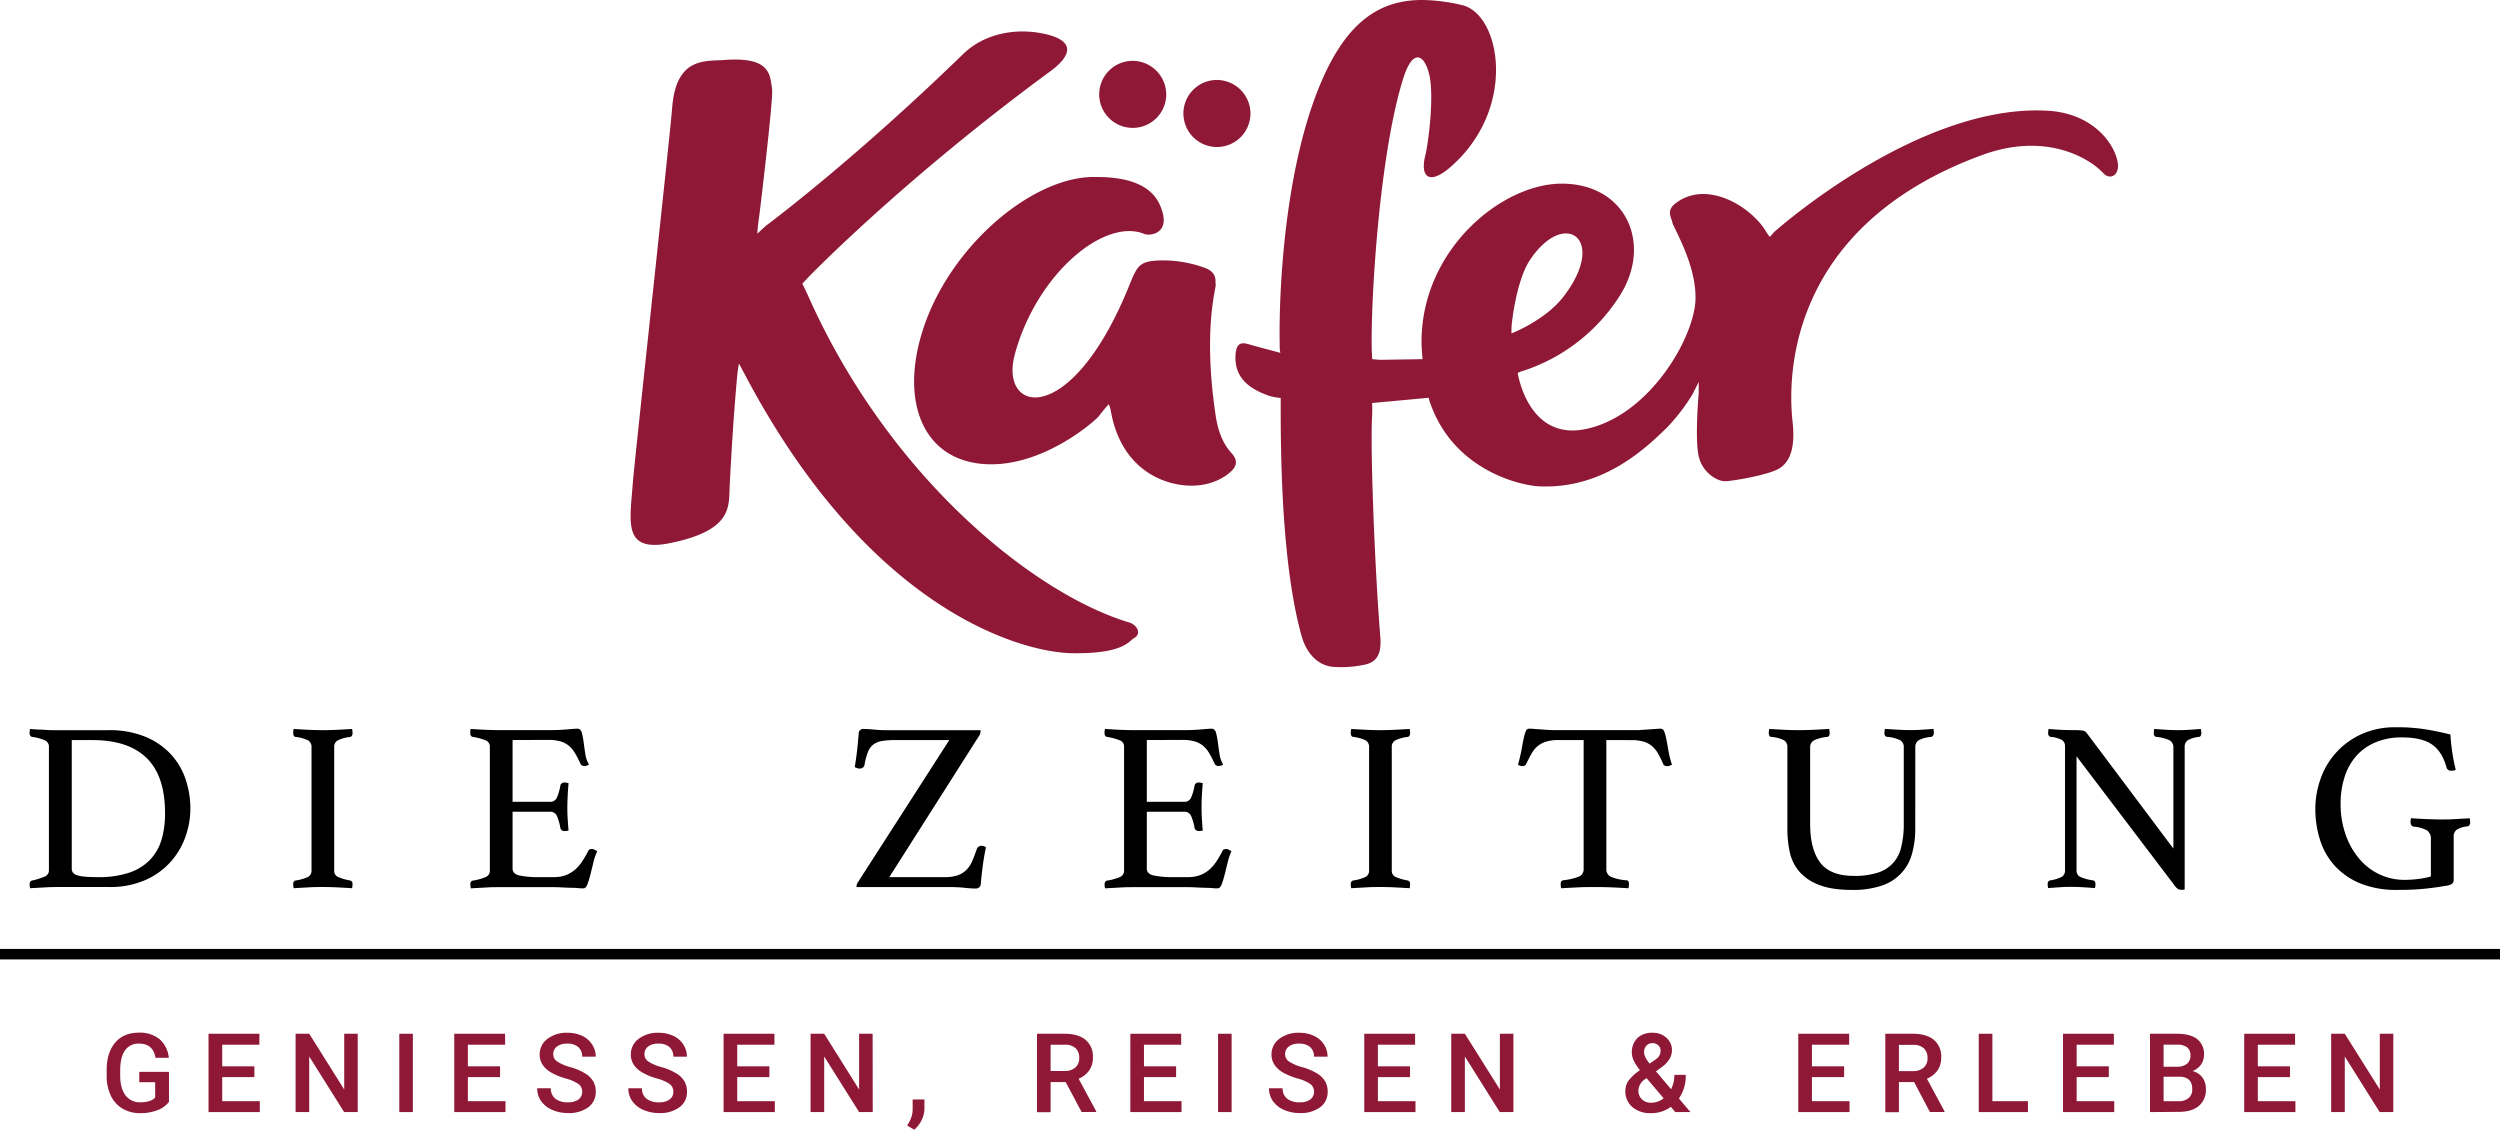 <svg xmlns="http://www.w3.org/2000/svg" id="Ebene_1" data-name="Ebene 1" width="952.99" height="430.65" viewBox="0 0 952.99 430.65"><defs><style>.cls-1{fill:#8f1836;}</style></defs><g id="layer1"><path id="path3548" class="cls-1" d="M601.05,265.52c-16.37-.14-29.26,8-39.4,32.44-13.69,33-15.71,79.5-15.32,99a12.67,12.67,0,0,0,.25,3.06c-.22-.06-8.68-2.3-11.34-3.06s-5.78-1.89-5.78,5c0,8,5.78,11.81,11.87,14.09a18.45,18.45,0,0,0,5.38,1.16v5.41c0,27.48,1.46,62.49,8.06,85.65,1.55,5.41,5.35,10.64,11.5,11.41a42,42,0,0,0,12.22-.75c6.16-1.14,6.56-6,6.16-11.06-1.93-23.34-3.86-70-3.1-83.72a49,49,0,0,0,0-5l21.57-2a14.33,14.33,0,0,0,.78,2.56c9.1,25.11,34,30.82,41.22,31.19,24,1.19,40.24-13.93,49-22.57a73.87,73.87,0,0,0,9.62-12.59l2.31-4.63v4.22s-1.54,17.6,0,24.13,7.24,9.5,9.94,9.5,15.88-2.24,20.28-4.6c5.84-3.09,6.36-10.83,5.57-18-2.61-23.64,2.7-76.12,72-101.65,24.12-8.93,40.82.74,46.56,6.93,2.41,2.59,6.22.8,5.37-4.25-1.25-7.29-9.58-18.65-26.56-19.65C789.7,304.78,734.77,354,734.77,354l-1.53,1.78s-.44-.16-1.62-2.16c-5.58-9.23-22.43-19.82-34.44-10.56-3.59,2.74-1.54,5.37-1.16,7.31s9.05,15.8,8.82,29c-.25,14.67-17.69,44.9-42.13,49.75-21.38,4.26-25.49-20.38-25.66-21.43a11.91,11.91,0,0,1,1.13-.5,68.92,68.92,0,0,0,38-29.29c12.13-19.5,2.23-42-21.78-42.37-23.1-.42-54.48,25.2-54,61.09,0,1.16.37,5.81.37,5.81l-16.31.25-2.85-.25c-1.14-12.6,1.92-75.77,11.85-107.12,3.8-12,8.32-8.74,10-.78,1.54,7.31,0,22.6-1.53,29.84-2.32,8.82,1.5,11.75,9.4,4.91,25.81-22.35,19.27-58.53,4.38-61.85A70.23,70.23,0,0,0,601.05,265.52Zm-152.56,12c-8.7-.06-16.94,2.89-22.72,8.5-42.79,41.54-75.34,65.59-75.34,65.59l-3.25,3s.25-3.5.53-5.12,5.68-46.65,5.12-50c-.87-5.29-.29-12.49-18.37-11.1-7.06.55-18.25-1.21-19.72,18.19-.48,7.36-14.62,137.08-15,143-1.06,14.88-4,26.6,14.06,23,24.35-4.93,22.46-14.16,22.87-22,1.43-28.1,3-43.22,3-43.22l.5-3.28s.2.29,2.16,4c48.26,91.56,106.79,106.13,124.75,106.44,19.94.31,21.75-4.7,23.75-5.78,2.89-1.56,1.33-5-2.06-6-35.52-10.66-90.89-54.47-122-124-.72-1.64-2.41-5.09-2.41-5.09l2.44-2.6s35.77-37,92.07-78.34c8.79-6.44,9.69-12.36-4.35-14.69A37.78,37.78,0,0,0,448.49,277.52Zm41.69,11.19a12.78,12.78,0,1,0,12.9,12.78A12.87,12.87,0,0,0,490.18,288.71ZM522.27,296a12.78,12.78,0,1,0,12.91,12.78A12.84,12.84,0,0,0,522.27,296Zm-45.94,37-1.93,0c-23.62.79-54.3,27.15-64.22,58.66-8.81,27.86.77,50.26,25.28,50.84,21.46.52,41-16.93,42.06-18.5a54.7,54.7,0,0,1,3.66-4.41,13.33,13.33,0,0,1,.78,2.6c4,22.91,21.21,28.9,31.87,28.44,7.72-.31,12.87-4,14.75-6.25s.83-4.15.1-5.25c-1-1.45-5.19-4.7-6.75-15.13-5-33.11.32-49,0-50.06s1-4.71-4.75-6.53a46.5,46.5,0,0,0-17-2.6c-7.81.34-8.27,2.38-11.69,10.72-22,53.45-49.28,47.62-43.12,25,8.38-30.77,34.25-52.13,49.4-45.81,2,.81,10.41,0,6.16-10.41C499.66,341.23,495.87,332.86,476.33,333Zm178.6,21.53c7.31-.5,10.72,9.34-.16,23.72-7,9.34-20.09,14.37-20.09,14.37v-2c0-1.66,1.78-18,7-25.93C646.2,357.9,651.1,354.78,654.93,354.52Z" transform="translate(-58.51 -265.52)"></path></g><path d="M131.08,573.75a32,32,0,0,1-1.89,10.76,28.55,28.55,0,0,1-5.7,9.61,28.09,28.09,0,0,1-9.66,6.9,33.09,33.09,0,0,1-13.66,2.63H81.31c-1.6,0-3.41,0-5.43.13s-4,.2-5.89.33a8.2,8.2,0,0,1-.18-1.48c0-.85.33-1.34,1-1.47a25.51,25.51,0,0,0,4.88-1.56,2.49,2.49,0,0,0,1.47-2.39V550.38a2.67,2.67,0,0,0-1.38-2.58,18.94,18.94,0,0,0-5-1.38,1,1,0,0,1-.78-.55,2.14,2.14,0,0,1-.23-1,8,8,0,0,1,.18-1.47c1.29.12,2.41.2,3.36.23s1.85.07,2.71.13,1.71.1,2.53.1h21.49a35.55,35.55,0,0,1,13.57,2.39,27.59,27.59,0,0,1,9.7,6.44,26.39,26.39,0,0,1,5.8,9.47A34.31,34.31,0,0,1,131.08,573.75Zm-9.66,1.74q0-14.16-7-21t-20.56-6.85h-8v48.94a2.6,2.6,0,0,0,.46,1.57,3,3,0,0,0,1.56,1,14.54,14.54,0,0,0,3,.55c1.28.12,2.91.18,4.87.18a36.44,36.44,0,0,0,12-1.7,19.68,19.68,0,0,0,7.91-4.87,18.91,18.91,0,0,0,4.42-7.69A34.45,34.45,0,0,0,121.42,575.49Z" transform="translate(-58.51 -265.52)"></path><path d="M185.91,597.21a2.62,2.62,0,0,0,1.29,2.53,20.37,20.37,0,0,0,4.78,1.42c.61.13.92.62.92,1.47a8.2,8.2,0,0,1-.18,1.48c-1.9-.13-3.8-.23-5.71-.33s-3.71-.13-5.42-.13-3.48,0-5.48.13-3.88.2-5.65.33a7.53,7.53,0,0,1-.19-1.48c0-.85.31-1.34.92-1.47a16.93,16.93,0,0,0,4.78-1.38,2.71,2.71,0,0,0,1.29-2.57V550.38a2.81,2.81,0,0,0-1.29-2.62,14.55,14.55,0,0,0-4.78-1.34.86.86,0,0,1-.73-.55,2.56,2.56,0,0,1-.19-1,7.36,7.36,0,0,1,.19-1.47c1.84.12,3.75.23,5.75.32s3.78.14,5.38.14,3.29-.05,5.29-.14,3.94-.2,5.84-.32a8,8,0,0,1,.18,1.47c0,.92-.31,1.44-.92,1.56a14.63,14.63,0,0,0-4.78,1.34,2.81,2.81,0,0,0-1.29,2.62Z" transform="translate(-58.51 -265.52)"></path><path d="M253.9,547.62v23.55h14.35a2.69,2.69,0,0,0,2.62-1.79,19.57,19.57,0,0,0,1.24-4.37,1.5,1.5,0,0,1,1.66-1.2,4.15,4.15,0,0,1,.74.09,6.2,6.2,0,0,1,.73.19c-.12,1.35-.23,2.88-.32,4.6s-.14,3.22-.14,4.5c0,1,0,2.32.09,3.82s.19,3.21.37,5.11a5.82,5.82,0,0,1-1.38.18,1.56,1.56,0,0,1-1.75-1.19,19.26,19.26,0,0,0-1.24-4.37,2.68,2.68,0,0,0-2.62-1.8H253.9v21.71c0,1.29.83,2.15,2.48,2.58a36.51,36.51,0,0,0,8.19.64h5.06a12.65,12.65,0,0,0,4.65-.78,11.84,11.84,0,0,0,3.49-2.11,15.4,15.4,0,0,0,2.72-3.18,42.06,42.06,0,0,0,2.3-4c.18-.42.64-.64,1.38-.64a2,2,0,0,1,1,.28c.34.18.66.36,1,.55a22.33,22.33,0,0,0-1.43,4.18c-.4,1.63-.78,3.18-1.15,4.65a33.42,33.42,0,0,1-1.15,3.77c-.4,1.05-.9,1.57-1.52,1.57s-1.19,0-2.11-.1-1.92-.1-3-.13-2.16-.08-3.27-.14-2.05-.09-2.85-.09H249.48c-1.78,0-3.68,0-5.7.13s-4,.2-5.8.33a8.2,8.2,0,0,1-.18-1.48c0-.85.3-1.34.92-1.47a21.4,21.4,0,0,0,5-1.38,2.63,2.63,0,0,0,1.52-2.57V550.38a2.6,2.6,0,0,0-1.33-2.53,22.17,22.17,0,0,0-5.2-1.43c-.62-.12-.92-.64-.92-1.56a5.75,5.75,0,0,1,0-.78,6.5,6.5,0,0,1,.14-.69q4,.27,6.63.36c1.78.07,3.37.1,4.78.1h18.12c2.76,0,5.16-.1,7.18-.28s3.37-.28,4.05-.28,1.33.51,1.61,1.52a29.74,29.74,0,0,1,.69,3.64c.18,1.41.4,2.91.64,4.5a11,11,0,0,0,1.38,4,2.67,2.67,0,0,1-1.65.55,1.54,1.54,0,0,1-1.57-.82,44.9,44.9,0,0,0-2.11-4.1,10.72,10.72,0,0,0-2.35-2.8,8.86,8.86,0,0,0-3.22-1.66,16.74,16.74,0,0,0-4.65-.55Z" transform="translate(-58.51 -265.52)"></path><path d="M397.51,599.87h21.07a15.05,15.05,0,0,0,5-.69,9,9,0,0,0,3.26-2,10.17,10.17,0,0,0,2.21-3.27q.87-2,1.79-4.65a1.57,1.57,0,0,1,.74-1,1.9,1.9,0,0,1,.92-.33,3.24,3.24,0,0,1,1.84.56q-.82,4-1.29,7.72c-.31,2.46-.52,4.48-.64,6.08a1.89,1.89,0,0,1-2,1.93,38.92,38.92,0,0,1-4.27-.28,51.94,51.94,0,0,0-5.48-.27H385a3.07,3.07,0,0,1,.37-1.57l35-54.46H399.81a29,29,0,0,0-5.2.37,7.28,7.28,0,0,0-3.27,1.38,6.68,6.68,0,0,0-2,2.85,26.33,26.33,0,0,0-1.29,4.87,1.61,1.61,0,0,1-.69,1.06,2,2,0,0,1-1.15.32,2.85,2.85,0,0,1-1-.18,6.87,6.87,0,0,1-.88-.37q.64-3.85,1-7.22c.21-2.24.38-4.06.51-5.47a1.71,1.71,0,0,1,1.93-1.84,36.72,36.72,0,0,1,3.95.23,51.44,51.44,0,0,0,5.16.23h35.42a3.84,3.84,0,0,1-.37,1.84Z" transform="translate(-58.51 -265.52)"></path><path d="M495.67,547.62v23.55H510a2.71,2.71,0,0,0,2.63-1.79,20.12,20.12,0,0,0,1.24-4.37,1.48,1.48,0,0,1,1.65-1.2,4.05,4.05,0,0,1,.74.09,6.44,6.44,0,0,1,.74.19c-.13,1.35-.23,2.88-.33,4.6s-.13,3.22-.13,4.5c0,1,0,2.32.09,3.82s.18,3.21.37,5.11a6,6,0,0,1-1.38.18c-1,0-1.57-.4-1.75-1.19a19.79,19.79,0,0,0-1.24-4.37,2.7,2.7,0,0,0-2.63-1.8H495.67v21.71q0,1.94,2.49,2.58a36.35,36.35,0,0,0,8.18.64h5.06a12.65,12.65,0,0,0,4.65-.78,11.89,11.89,0,0,0,3.5-2.11,15.36,15.36,0,0,0,2.71-3.18,40,40,0,0,0,2.3-4c.18-.42.64-.64,1.38-.64a2,2,0,0,1,1,.28c.33.18.65.36,1,.55a21.66,21.66,0,0,0-1.42,4.18c-.4,1.63-.79,3.18-1.15,4.65a35.63,35.63,0,0,1-1.15,3.77c-.4,1.05-.91,1.57-1.52,1.57s-1.2,0-2.12-.1-1.92-.1-3-.13-2.16-.08-3.26-.14-2.06-.09-2.86-.09H491.26c-1.78,0-3.68,0-5.71.13s-3.95.2-5.79.33a7.53,7.53,0,0,1-.19-1.48c0-.85.31-1.34.92-1.47a21.66,21.66,0,0,0,5-1.38,2.62,2.62,0,0,0,1.51-2.57V550.38a2.58,2.58,0,0,0-1.33-2.53,22,22,0,0,0-5.2-1.43c-.61-.12-.92-.64-.92-1.56a5.56,5.56,0,0,1,.05-.78,4.69,4.69,0,0,1,.14-.69q3.94.27,6.62.36c1.78.07,3.37.1,4.78.1h18.13c2.76,0,5.15-.1,7.17-.28s3.38-.28,4-.28,1.34.51,1.61,1.52a26.37,26.37,0,0,1,.69,3.64c.19,1.41.4,2.91.65,4.5a10.64,10.64,0,0,0,1.38,4,2.71,2.71,0,0,1-1.66.55,1.51,1.51,0,0,1-1.56-.82c-.74-1.6-1.45-3-2.12-4.1a10.72,10.72,0,0,0-2.35-2.8,8.86,8.86,0,0,0-3.22-1.66,16.61,16.61,0,0,0-4.64-.55Z" transform="translate(-58.51 -265.52)"></path><path d="M589.05,597.21a2.62,2.62,0,0,0,1.29,2.53,20.37,20.37,0,0,0,4.78,1.42c.62.13.92.62.92,1.47a8.2,8.2,0,0,1-.18,1.48c-1.9-.13-3.81-.23-5.71-.33s-3.71-.13-5.42-.13-3.48,0-5.48.13-3.88.2-5.65.33a7.53,7.53,0,0,1-.19-1.48c0-.85.31-1.34.92-1.47a17.14,17.14,0,0,0,4.79-1.38,2.72,2.72,0,0,0,1.28-2.57V550.38a2.83,2.83,0,0,0-1.28-2.62,14.71,14.71,0,0,0-4.79-1.34.86.86,0,0,1-.73-.55,2.56,2.56,0,0,1-.19-1,7.36,7.36,0,0,1,.19-1.47c1.84.12,3.75.23,5.75.32s3.78.14,5.38.14,3.29-.05,5.29-.14,3.94-.2,5.84-.32a8,8,0,0,1,.18,1.47c0,.92-.3,1.44-.92,1.56a14.63,14.63,0,0,0-4.78,1.34,2.81,2.81,0,0,0-1.29,2.62Z" transform="translate(-58.51 -265.52)"></path><path d="M670.84,547.62v49.13a3.08,3.08,0,0,0,1.75,3,19.09,19.09,0,0,0,5.88,1.33q1,0,1,1.47a8.59,8.59,0,0,1-.19,1.57c-2-.13-4-.23-6.21-.33s-4.37-.13-6.58-.13-4.34,0-6.57.13-4.34.2-6.31.33a8.47,8.47,0,0,1-.18-1.57c0-.86.31-1.35.92-1.47a23.52,23.52,0,0,0,6-1.38,3,3,0,0,0,1.84-2.94V547.62h-9.48a16.61,16.61,0,0,0-4.64.55,9.35,9.35,0,0,0-3.27,1.66,9.8,9.8,0,0,0-2.39,2.85c-.68,1.16-1.38,2.51-2.12,4.05a1.13,1.13,0,0,1-.59.64,2,2,0,0,1-.79.18,2.8,2.8,0,0,1-1.74-.55q.92-3.32,1.38-5.89c.3-1.71.58-3.14.82-4.27a13.88,13.88,0,0,1,.79-2.63,1.38,1.38,0,0,1,1.33-.92c.43,0,1,0,1.84.1l2.53.18,2.71.18c.92.07,1.78.1,2.58.1h30.73c.73,0,1.56,0,2.48-.1l2.76-.18,2.53-.18c.77-.06,1.4-.1,1.89-.1a1.39,1.39,0,0,1,1.33,1,14.33,14.33,0,0,1,.78,2.71c.25,1.17.51,2.61.79,4.33a38.13,38.13,0,0,0,1.42,5.7l-.87.37a2.43,2.43,0,0,1-1,.18,2.35,2.35,0,0,1-.83-.18,1.12,1.12,0,0,1-.64-.64,42.39,42.39,0,0,0-2-4.05,10.36,10.36,0,0,0-2.35-2.85,8.86,8.86,0,0,0-3.22-1.66,16.74,16.74,0,0,0-4.65-.55Z" transform="translate(-58.51 -265.52)"></path><path d="M788.6,581.29a35.18,35.18,0,0,1-1.2,9.52A17.51,17.51,0,0,1,776,603.05a33.54,33.54,0,0,1-11.5,1.7q-7.9,0-12.78-2a18.22,18.22,0,0,1-7.5-5.2,17,17,0,0,1-3.5-7.4,41.72,41.72,0,0,1-.87-8.51V550.38a2.93,2.93,0,0,0-1.29-2.67,13.15,13.15,0,0,0-4.88-1.29c-.61-.06-.92-.58-.92-1.56a7.36,7.36,0,0,1,.19-1.47c1.84.12,3.72.23,5.65.32s3.79.14,5.57.14c1.6,0,3.47-.05,5.61-.14s4.14-.2,6-.32a7.36,7.36,0,0,1,.19,1.47c0,1-.31,1.5-.92,1.56a15.5,15.5,0,0,0-5,1.29,2.82,2.82,0,0,0-1.52,2.67v29.25q0,9.57,3.82,14.68t12.93,5.1a28.8,28.8,0,0,0,8.74-1.15,13,13,0,0,0,9.2-9.75,36.25,36.25,0,0,0,1-9.15v-29a2.87,2.87,0,0,0-1.38-2.67,14.15,14.15,0,0,0-5-1.29c-.67-.06-1-.58-1-1.56a7.36,7.36,0,0,1,.19-1.47c1.77.12,3.5.23,5.19.32s3.14.14,4.37.14c1.48,0,3-.05,4.47-.14s3-.2,4.46-.32a8,8,0,0,1,.18,1.47,1.91,1.91,0,0,1-.28,1,1.07,1.07,0,0,1-.73.6,11.66,11.66,0,0,0-4.74,1.24,3,3,0,0,0-1.33,2.72Z" transform="translate(-58.51 -265.52)"></path><path d="M887,589V550.56a3,3,0,0,0-1.48-2.85,14.91,14.91,0,0,0-5-1.29q-1-.09-1-1.56a7.36,7.36,0,0,1,.19-1.47c1.53.12,3.09.23,4.69.32s3.1.14,4.51.14,2.76-.05,4.23-.14,2.91-.2,4.32-.32a7.36,7.36,0,0,1,.19,1.47c0,1-.31,1.5-.92,1.56a10.59,10.59,0,0,0-4.28,1.29,3.05,3.05,0,0,0-1.15,2.67v54.19a2.11,2.11,0,0,1-.64.13c-.31,0-.56,0-.74,0a2.4,2.4,0,0,1-1.2-.32,5,5,0,0,1-1.28-1.34l-37.36-49.22v43.34a2.71,2.71,0,0,0,1.29,2.57,17.56,17.56,0,0,0,5,1.38c.61.13.92.62.92,1.47a8.2,8.2,0,0,1-.18,1.48c-1.54-.13-3.09-.23-4.65-.33s-3-.13-4.37-.13-2.67,0-4.32.13-3.16.2-4.51.33a7.53,7.53,0,0,1-.19-1.48q0-1.27,1-1.47a14.52,14.52,0,0,0,4.46-1.38,2.83,2.83,0,0,0,1.15-2.57V549.92a2.67,2.67,0,0,0-1.06-2.26,10.79,10.79,0,0,0-4.37-1.24c-.68-.12-1-.64-1-1.56a3.52,3.52,0,0,1,.09-.83,2.72,2.72,0,0,1,.09-.64c1.23.12,2.39.21,3.5.27s2,.11,3.13.14,2.08.05,2.94.05a21.73,21.73,0,0,1,3.54.18A2.35,2.35,0,0,1,854,545Z" transform="translate(-58.51 -265.52)"></path><path d="M990.81,603.19q-4.14.73-8.46,1.15t-10.12.41a36.28,36.28,0,0,1-13.76-2.39,27.12,27.12,0,0,1-9.7-6.53A26.26,26.26,0,0,1,943,586a38.55,38.55,0,0,1-1.89-12.28,33.9,33.9,0,0,1,1.89-11,29.1,29.1,0,0,1,15.32-17.16,30.69,30.69,0,0,1,13.52-2.81c1.84,0,3.6,0,5.29.14s3.36.26,5,.51,3.33.53,5,.87,3.51.75,5.47,1.24q.18,3.22.69,6.67a67.34,67.34,0,0,0,1.34,6.76,1.37,1.37,0,0,1-.74.28,6,6,0,0,1-.92.09,1.7,1.7,0,0,1-1.84-1.19c-1.1-4.11-3-7.06-5.61-8.84s-6.41-2.66-11.32-2.66a25.48,25.48,0,0,0-10.3,1.93,20.21,20.21,0,0,0-7.32,5.29,22.54,22.54,0,0,0-4.37,8,33.28,33.28,0,0,0-1.47,10.08,34.77,34.77,0,0,0,1.89,11.68,28.94,28.94,0,0,0,5.15,9.2,22.77,22.77,0,0,0,7.73,6,22.35,22.35,0,0,0,9.7,2.12,41,41,0,0,0,5.39-.37,31,31,0,0,0,4.55-.92V585.52a3.83,3.83,0,0,0-1.47-3.45,12.51,12.51,0,0,0-5-1.42,1.2,1.2,0,0,1-1-.65,2.36,2.36,0,0,1-.28-1.1,5.7,5.7,0,0,1,.19-1.47c1.77.12,3.74.23,5.88.32s4,.14,5.62.14,3.41,0,5.47-.14,3.85-.2,5.38-.32a8.18,8.18,0,0,1,.19,1.47,1.74,1.74,0,0,1-.33,1.24,1.41,1.41,0,0,1-.78.41A8.85,8.85,0,0,0,995,581.8a3.17,3.17,0,0,0-1.15,2.71v16.38a2.13,2.13,0,0,1-.46,1.38A5,5,0,0,1,990.81,603.19Z" transform="translate(-58.51 -265.52)"></path><rect y="361.73" width="952.99" height="4"></rect><path class="cls-1" d="M122.92,685.56a9.89,9.89,0,0,1-4.49,3.2,18.19,18.19,0,0,1-6.52,1.09,12.93,12.93,0,0,1-6.65-1.7,11.45,11.45,0,0,1-4.46-4.87,17.16,17.16,0,0,1-1.63-7.4v-2.34q0-6.76,3.24-10.57t9-3.8a11.85,11.85,0,0,1,7.91,2.47,10.66,10.66,0,0,1,3.53,7.11h-5.08c-.58-3.6-2.66-5.4-6.26-5.4a6.14,6.14,0,0,0-5.3,2.51c-1.21,1.68-1.84,4.13-1.88,7.37v2.29q0,4.85,2,7.51a6.74,6.74,0,0,0,5.67,2.68c2.66,0,4.54-.61,5.66-1.81v-5.84H111.6v-3.94h11.32Z" transform="translate(-58.51 -265.52)"></path><path class="cls-1" d="M155.48,676.11H143.22v9.18h14.33v4.15H138V659.58h19.38v4.18H143.22V672h12.26Z" transform="translate(-58.51 -265.52)"></path><path class="cls-1" d="M194.87,689.44h-5.18l-13.31-21.19v21.19h-5.19V659.58h5.19l13.35,21.26V659.58h5.14Z" transform="translate(-58.51 -265.52)"></path><path class="cls-1" d="M215.89,689.44h-5.17V659.58h5.17Z" transform="translate(-58.51 -265.52)"></path><path class="cls-1" d="M249.13,676.11H236.86v9.18H251.2v4.15H231.67V659.58h19.38v4.18H236.86V672h12.27Z" transform="translate(-58.51 -265.52)"></path><path class="cls-1" d="M280.44,681.75a3.59,3.59,0,0,0-1.39-3,16.46,16.46,0,0,0-5-2.15,24.16,24.16,0,0,1-5.74-2.42q-4.08-2.57-4.08-6.69a7.26,7.26,0,0,1,2.94-5.94,11.9,11.9,0,0,1,7.64-2.34,12.85,12.85,0,0,1,5.56,1.15,9.08,9.08,0,0,1,3.83,3.27,8.37,8.37,0,0,1,1.4,4.7h-5.17a4.7,4.7,0,0,0-1.47-3.66,6.05,6.05,0,0,0-4.19-1.32,6.29,6.29,0,0,0-3.95,1.09,3.6,3.6,0,0,0-1.41,3,3.27,3.27,0,0,0,1.52,2.74,17.48,17.48,0,0,0,5,2.13,22.92,22.92,0,0,1,5.59,2.36,8.86,8.86,0,0,1,3.1,3,7.84,7.84,0,0,1,1,4,7.12,7.12,0,0,1-2.86,5.93,12.43,12.43,0,0,1-7.77,2.21,14.54,14.54,0,0,1-5.95-1.2,10.07,10.07,0,0,1-4.23-3.31,8.3,8.3,0,0,1-1.51-4.93h5.19a4.83,4.83,0,0,0,1.68,3.94,7.37,7.37,0,0,0,4.82,1.4,6.4,6.4,0,0,0,4.07-1.1A3.54,3.54,0,0,0,280.44,681.75Z" transform="translate(-58.51 -265.52)"></path><path class="cls-1" d="M315.19,681.75a3.61,3.61,0,0,0-1.38-3,16.58,16.58,0,0,0-5-2.15,24.25,24.25,0,0,1-5.75-2.42q-4.08-2.57-4.08-6.69a7.24,7.24,0,0,1,2.95-5.94,11.88,11.88,0,0,1,7.63-2.34,12.85,12.85,0,0,1,5.56,1.15,9,9,0,0,1,3.84,3.27,8.36,8.36,0,0,1,1.39,4.7h-5.17a4.72,4.72,0,0,0-1.46-3.66,6.08,6.08,0,0,0-4.2-1.32,6.26,6.26,0,0,0-3.94,1.09,3.6,3.6,0,0,0-1.41,3,3.27,3.27,0,0,0,1.52,2.74,17.52,17.52,0,0,0,5,2.13,23,23,0,0,1,5.6,2.36,8.94,8.94,0,0,1,3.1,3,7.94,7.94,0,0,1,1,4,7.1,7.1,0,0,1-2.86,5.93,12.4,12.4,0,0,1-7.76,2.21,14.59,14.59,0,0,1-6-1.2,10,10,0,0,1-4.22-3.31,8.23,8.23,0,0,1-1.51-4.93h5.19a4.83,4.83,0,0,0,1.68,3.94,7.37,7.37,0,0,0,4.82,1.4,6.41,6.41,0,0,0,4.07-1.1A3.53,3.53,0,0,0,315.19,681.75Z" transform="translate(-58.51 -265.52)"></path><path class="cls-1" d="M351.79,676.11H339.53v9.18h14.34v4.15H334.34V659.58h19.38v4.18H339.53V672h12.26Z" transform="translate(-58.51 -265.52)"></path><path class="cls-1" d="M391.19,689.44H386l-13.31-21.19v21.19H367.5V659.58h5.19L386,680.84V659.58h5.15Z" transform="translate(-58.51 -265.52)"></path><path class="cls-1" d="M407,696.16l-2.69-1.6a13.81,13.81,0,0,0,1.63-3.25,9.69,9.69,0,0,0,.47-2.82v-3.87h4.49l0,3.59a10,10,0,0,1-1.1,4.35A10.85,10.85,0,0,1,407,696.16Z" transform="translate(-58.51 -265.52)"></path><path class="cls-1" d="M464.74,678H459v11.49h-5.19V659.58h10.5q5.18,0,8,2.32a8.2,8.2,0,0,1,2.81,6.71,8.37,8.37,0,0,1-1.45,5,9.16,9.16,0,0,1-4,3.11l6.71,12.43v.27h-5.56ZM459,673.77h5.33a6,6,0,0,0,4.11-1.32,4.64,4.64,0,0,0,1.47-3.62,4.89,4.89,0,0,0-1.36-3.71,5.79,5.79,0,0,0-4.07-1.36H459Z" transform="translate(-58.51 -265.52)"></path><path class="cls-1" d="M506.84,676.11H494.58v9.18h14.33v4.15H489.39V659.58h19.38v4.18H494.58V672h12.26Z" transform="translate(-58.51 -265.52)"></path><path class="cls-1" d="M528,689.44h-5.17V659.58H528Z" transform="translate(-58.51 -265.52)"></path><path class="cls-1" d="M559.41,681.75a3.61,3.61,0,0,0-1.38-3,16.58,16.58,0,0,0-5-2.15,24.44,24.44,0,0,1-5.75-2.42q-4.08-2.57-4.08-6.69a7.24,7.24,0,0,1,2.95-5.94,11.89,11.89,0,0,1,7.64-2.34,12.81,12.81,0,0,1,5.55,1.15,9,9,0,0,1,3.84,3.27,8.36,8.36,0,0,1,1.39,4.7h-5.17a4.69,4.69,0,0,0-1.46-3.66,6.08,6.08,0,0,0-4.2-1.32,6.26,6.26,0,0,0-3.94,1.09,3.6,3.6,0,0,0-1.41,3,3.27,3.27,0,0,0,1.52,2.74,17.52,17.52,0,0,0,5,2.13,23,23,0,0,1,5.6,2.36,8.94,8.94,0,0,1,3.1,3,7.84,7.84,0,0,1,1,4,7.1,7.1,0,0,1-2.86,5.93,12.4,12.4,0,0,1-7.76,2.21,14.59,14.59,0,0,1-6-1.2,10,10,0,0,1-4.22-3.31,8.23,8.23,0,0,1-1.51-4.93h5.19a4.83,4.83,0,0,0,1.68,3.94,7.37,7.37,0,0,0,4.82,1.4,6.41,6.41,0,0,0,4.07-1.1A3.53,3.53,0,0,0,559.41,681.75Z" transform="translate(-58.51 -265.52)"></path><path class="cls-1" d="M596,676.11H583.75v9.18h14.34v4.15H578.56V659.58h19.38v4.18H583.75V672H596Z" transform="translate(-58.51 -265.52)"></path><path class="cls-1" d="M635.41,689.44h-5.19l-13.31-21.19v21.19h-5.19V659.58h5.19l13.35,21.26V659.58h5.15Z" transform="translate(-58.51 -265.52)"></path><path class="cls-1" d="M678.09,681.38a6.87,6.87,0,0,1,1.12-3.81,18.12,18.12,0,0,1,4.45-4.11,18.27,18.27,0,0,1-2.42-3.73,7.71,7.71,0,0,1,1.44-8.52,8,8,0,0,1,5.74-2,7.54,7.54,0,0,1,5.34,1.92,6.18,6.18,0,0,1,2.09,4.74,6.55,6.55,0,0,1-1,3.44,11.33,11.33,0,0,1-3.09,3.13l-2,1.47,5.76,6.81a12,12,0,0,0,1.25-5.47h4.33a14.87,14.87,0,0,1-2.59,9l4.39,5.19h-5.78l-1.68-2a12.38,12.38,0,0,1-7.63,2.4,10.29,10.29,0,0,1-7.09-2.35A7.79,7.79,0,0,1,678.09,681.38Zm9.88,4.49a7.62,7.62,0,0,0,4.72-1.68l-6.52-7.69-.64.45a5.31,5.31,0,0,0-2.46,4.26,4.48,4.48,0,0,0,1.33,3.37A4.92,4.92,0,0,0,688,685.87Zm-2.75-19.24q0,1.73,2.12,4.33l2.27-1.56.64-.51a3.68,3.68,0,0,0,1.27-2.89,2.63,2.63,0,0,0-.88-2,3.12,3.12,0,0,0-2.24-.83,3,3,0,0,0-2.32,1A3.65,3.65,0,0,0,685.22,666.63Z" transform="translate(-58.51 -265.52)"></path><path class="cls-1" d="M761.48,676.11H749.21v9.18h14.34v4.15H744V659.58H763.4v4.18H749.21V672h12.27Z" transform="translate(-58.51 -265.52)"></path><path class="cls-1" d="M788.15,678h-5.78v11.49h-5.19V659.58h10.5q5.16,0,8,2.32a8.2,8.2,0,0,1,2.81,6.71,8.44,8.44,0,0,1-1.45,5,9.21,9.21,0,0,1-4,3.11l6.71,12.43v.27h-5.56Zm-5.78-4.18h5.33a5.93,5.93,0,0,0,4.1-1.32,4.61,4.61,0,0,0,1.48-3.62,4.9,4.9,0,0,0-1.37-3.71,5.77,5.77,0,0,0-4.07-1.36h-5.47Z" transform="translate(-58.51 -265.52)"></path><path class="cls-1" d="M818,685.29h13.55v4.15H812.8V659.58H818Z" transform="translate(-58.51 -265.52)"></path><path class="cls-1" d="M862.38,676.11H850.12v9.18h14.33v4.15H844.93V659.58h19.38v4.18H850.12V672h12.26Z" transform="translate(-58.51 -265.52)"></path><path class="cls-1" d="M878.08,689.44V659.58h10.24c3.37,0,5.94.67,7.71,2a7.15,7.15,0,0,1,2.64,6,6.48,6.48,0,0,1-1.1,3.69,7.13,7.13,0,0,1-3.25,2.54,6.59,6.59,0,0,1,3.75,2.47,7.23,7.23,0,0,1,1.32,4.36,7.94,7.94,0,0,1-2.7,6.46c-1.79,1.51-4.37,2.26-7.72,2.26Zm5.19-17.29h5.09a5.89,5.89,0,0,0,3.78-1.1,3.74,3.74,0,0,0,1.36-3.1,3.8,3.8,0,0,0-1.26-3.2,6.33,6.33,0,0,0-3.92-1h-5.05Zm0,3.81v9.33H889a5.58,5.58,0,0,0,3.82-1.21,4.24,4.24,0,0,0,1.37-3.36c0-3.1-1.58-4.69-4.76-4.76Z" transform="translate(-58.51 -265.52)"></path><path class="cls-1" d="M931.44,676.11H919.18v9.18h14.33v4.15H914V659.58h19.38v4.18H919.18V672h12.26Z" transform="translate(-58.51 -265.52)"></path><path class="cls-1" d="M970.83,689.44h-5.19l-13.31-21.19v21.19h-5.19V659.58h5.19l13.35,21.26V659.58h5.15Z" transform="translate(-58.51 -265.52)"></path></svg>